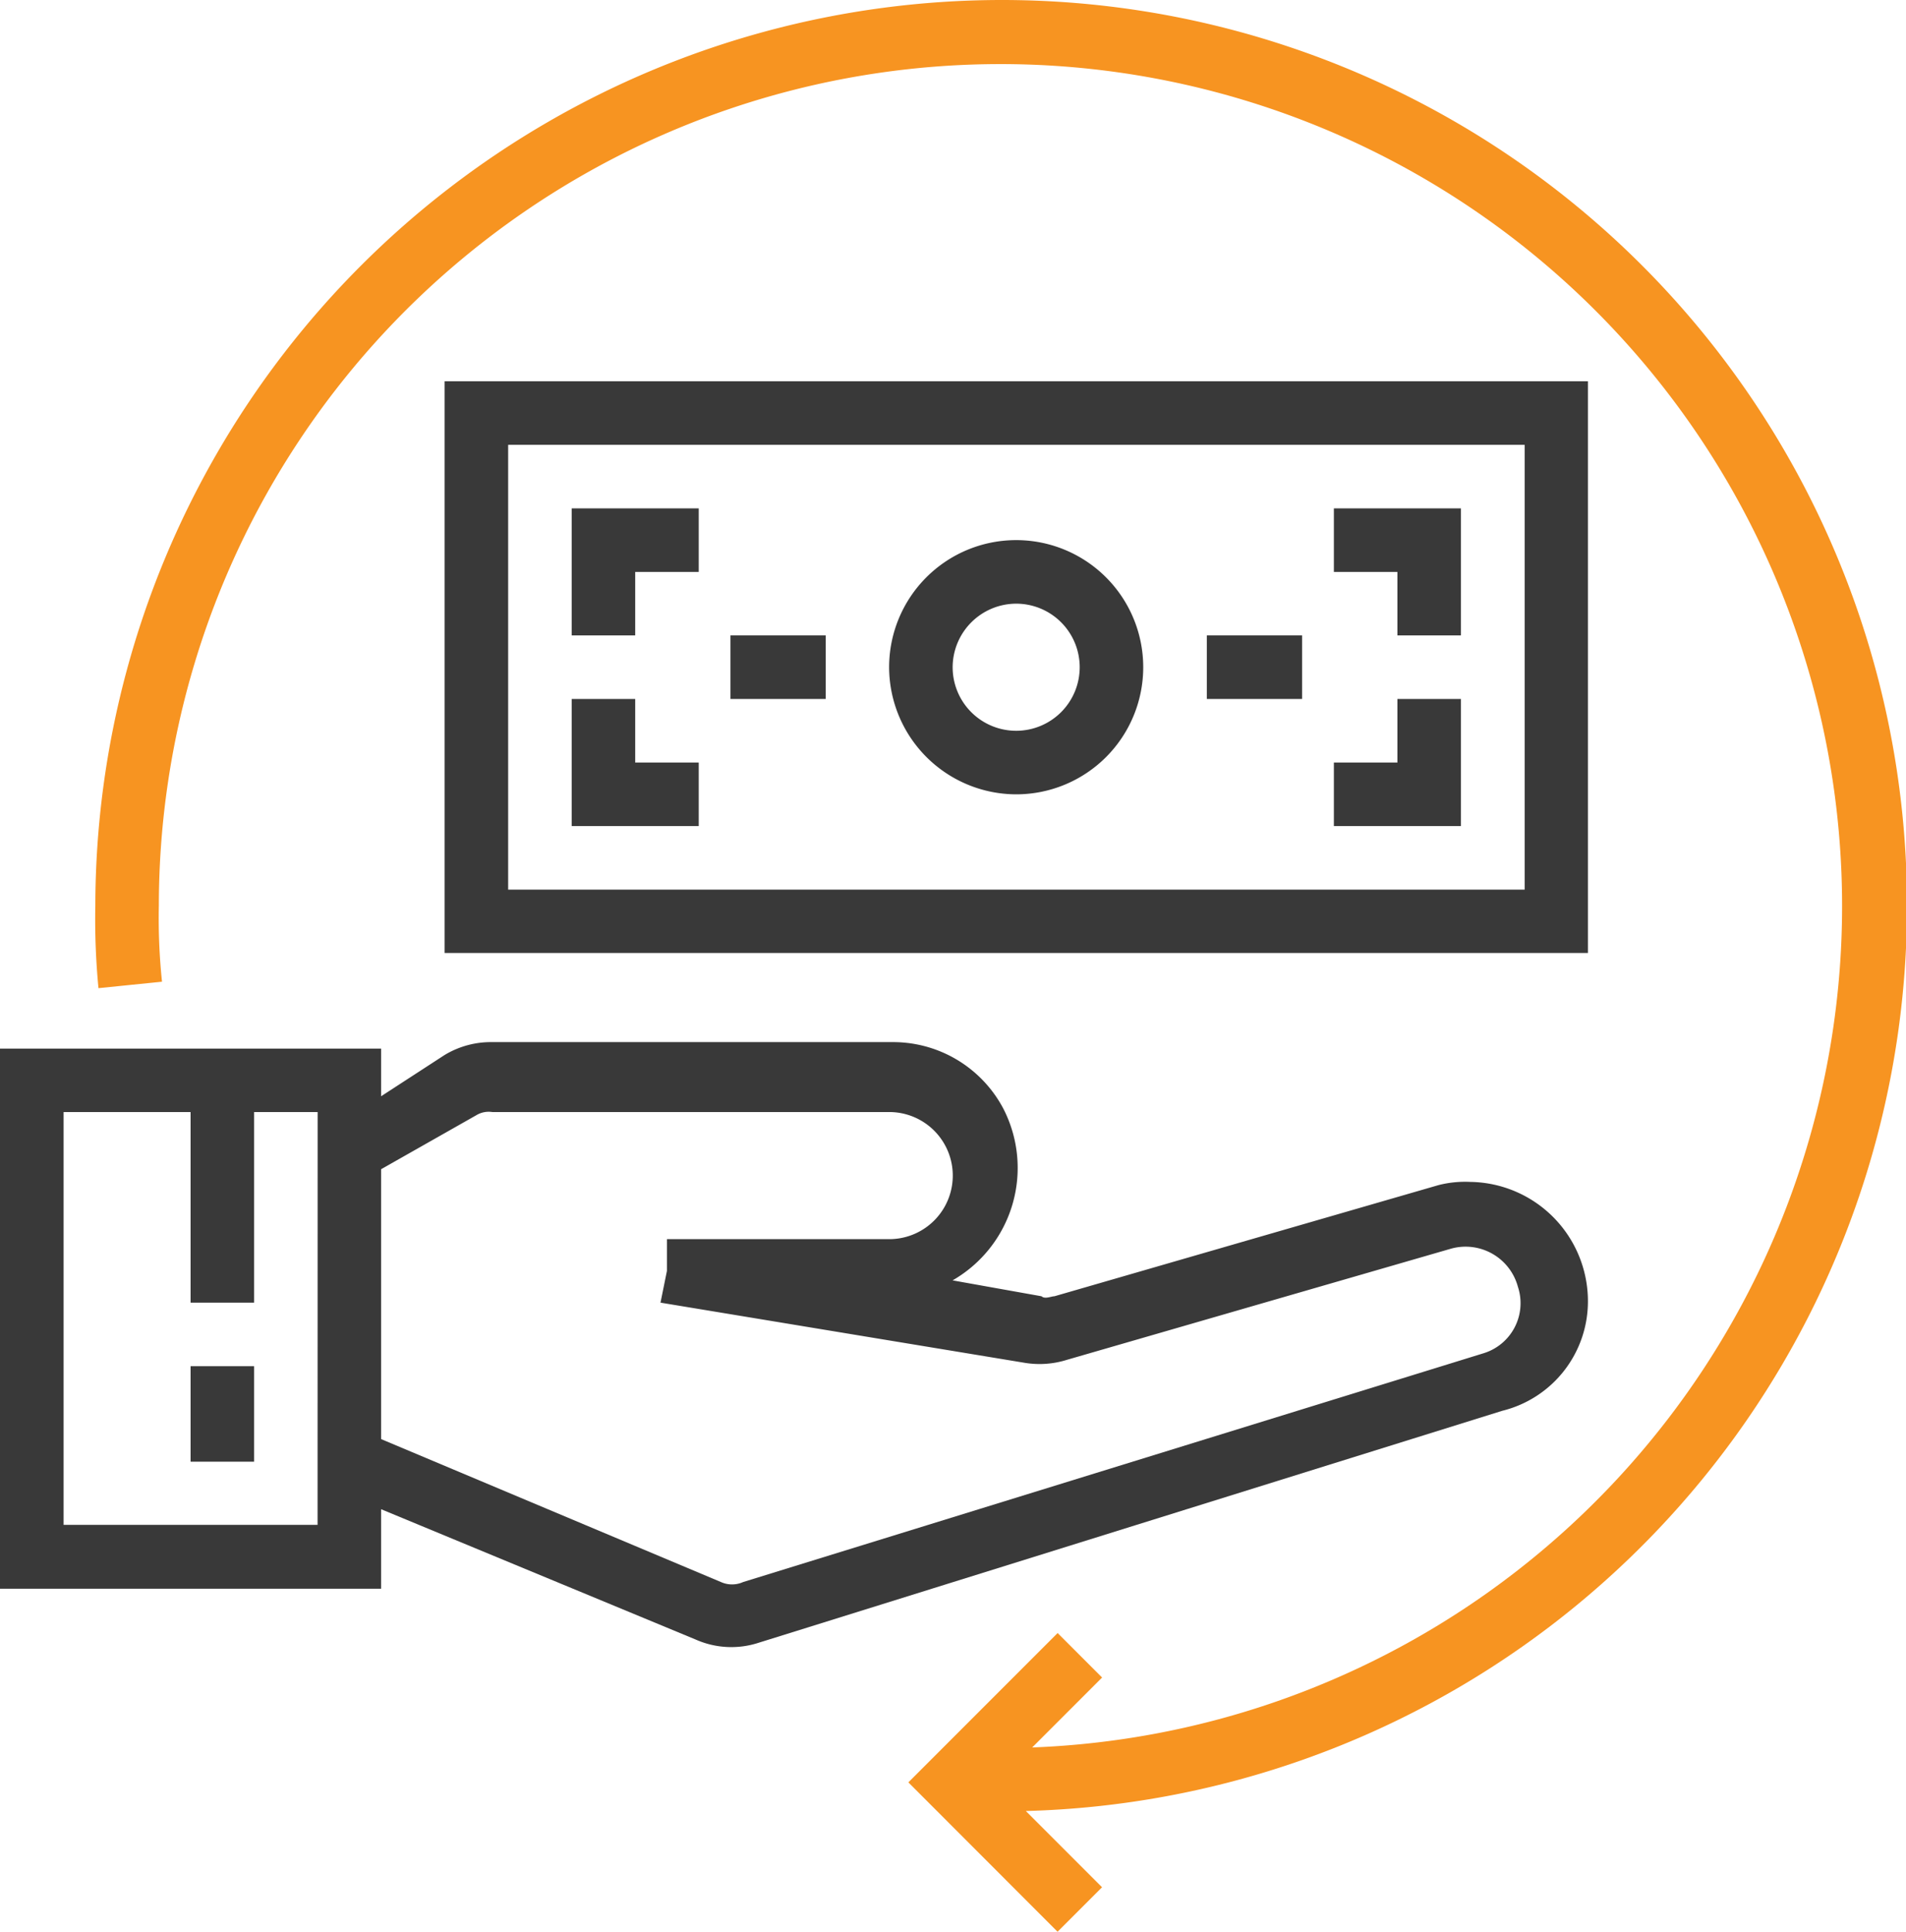 <svg xmlns="http://www.w3.org/2000/svg" width="29.613" height="30" viewBox="0 0 29.613 30">
  <g id="Refund-icons" transform="translate(-0.012)">
    <path id="Path_14375" data-name="Path 14375" d="M15.555,0A14.088,14.088,0,0,0,1.493,14.063a11.142,11.142,0,0,0,.049,1.283l.987-.1a9.5,9.5,0,0,1-.049-1.184A13.076,13.076,0,1,1,16.049,27.138l1.086-1.086-.691-.691-2.319,2.319L16.443,30l.691-.691L15.95,28.125A14.065,14.065,0,0,0,15.555,0Zm0,0" fill="#f79421"/>
    <path id="Path_14376" data-name="Path 14376" d="M24.683,5.921H6.92V14.8H24.683ZM23.7,13.816H7.907V6.908H23.7Zm0,0" fill="#393939"/>
    <path id="Path_14377" data-name="Path 14377" d="M15.8,12.336a1.974,1.974,0,1,0-1.974-1.974A1.979,1.979,0,0,0,15.8,12.336Zm0-2.961a.987.987,0,1,1-.987.987A.99.99,0,0,1,15.8,9.375Zm0,0" fill="#393939"/>
    <path id="Path_14378" data-name="Path 14378" d="M9.881,8.882h.987V7.895H8.894V9.868h.987Zm0,0" fill="#393939"/>
    <path id="Path_14379" data-name="Path 14379" d="M10.868,11.842H9.881v-.987H8.894v1.974h1.974Zm0,0" fill="#393939"/>
    <path id="Path_14380" data-name="Path 14380" d="M22.71,10.855h-.987v.987h-.987v.987H22.71Zm0,0" fill="#393939"/>
    <path id="Path_14381" data-name="Path 14381" d="M21.723,9.868h.987V7.895H20.736v.987h.987Zm0,0" fill="#393939"/>
    <path id="Path_14382" data-name="Path 14382" d="M11.361,9.868h1.48v.987h-1.48Zm0,0" fill="#393939"/>
    <path id="Path_14383" data-name="Path 14383" d="M18.762,9.868h1.48v.987h-1.48Zm0,0" fill="#393939"/>
    <path id="Path_14384" data-name="Path 14384" d="M2.973,21.217H3.96V22.7H2.973Zm0,0" fill="#393939"/>
    <path id="Path_14385" data-name="Path 14385" d="M24.683,20.181a1.854,1.854,0,0,0-1.826-1.826,1.684,1.684,0,0,0-.493.049l-5.97,1.727c-.049,0-.148.049-.2,0l-1.382-.247a2.013,2.013,0,0,0,.79-2.664,1.937,1.937,0,0,0-1.727-1.036H7.66a1.391,1.391,0,0,0-.74.2l-.987.641v-.74H.012v8.388H5.933V23.438l4.885,2.023a1.368,1.368,0,0,0,.987.049l11.546-3.6a1.75,1.75,0,0,0,1.332-1.727Zm-19.737,3.5H1V17.27H2.973V20.23H3.96V17.27h.987Zm6.612.888a.421.421,0,0,1-.345,0l-5.28-2.22V18.158l1.48-.839a.37.37,0,0,1,.247-.049h6.168a.987.987,0,1,1,0,1.974H10.374v.493l-.1.493,5.674.937a1.419,1.419,0,0,0,.641-.049l5.97-1.727a.842.842,0,0,1,1.036.592.813.813,0,0,1-.543,1.036Zm0,0" fill="#393939"/>
  </g>
</svg>
